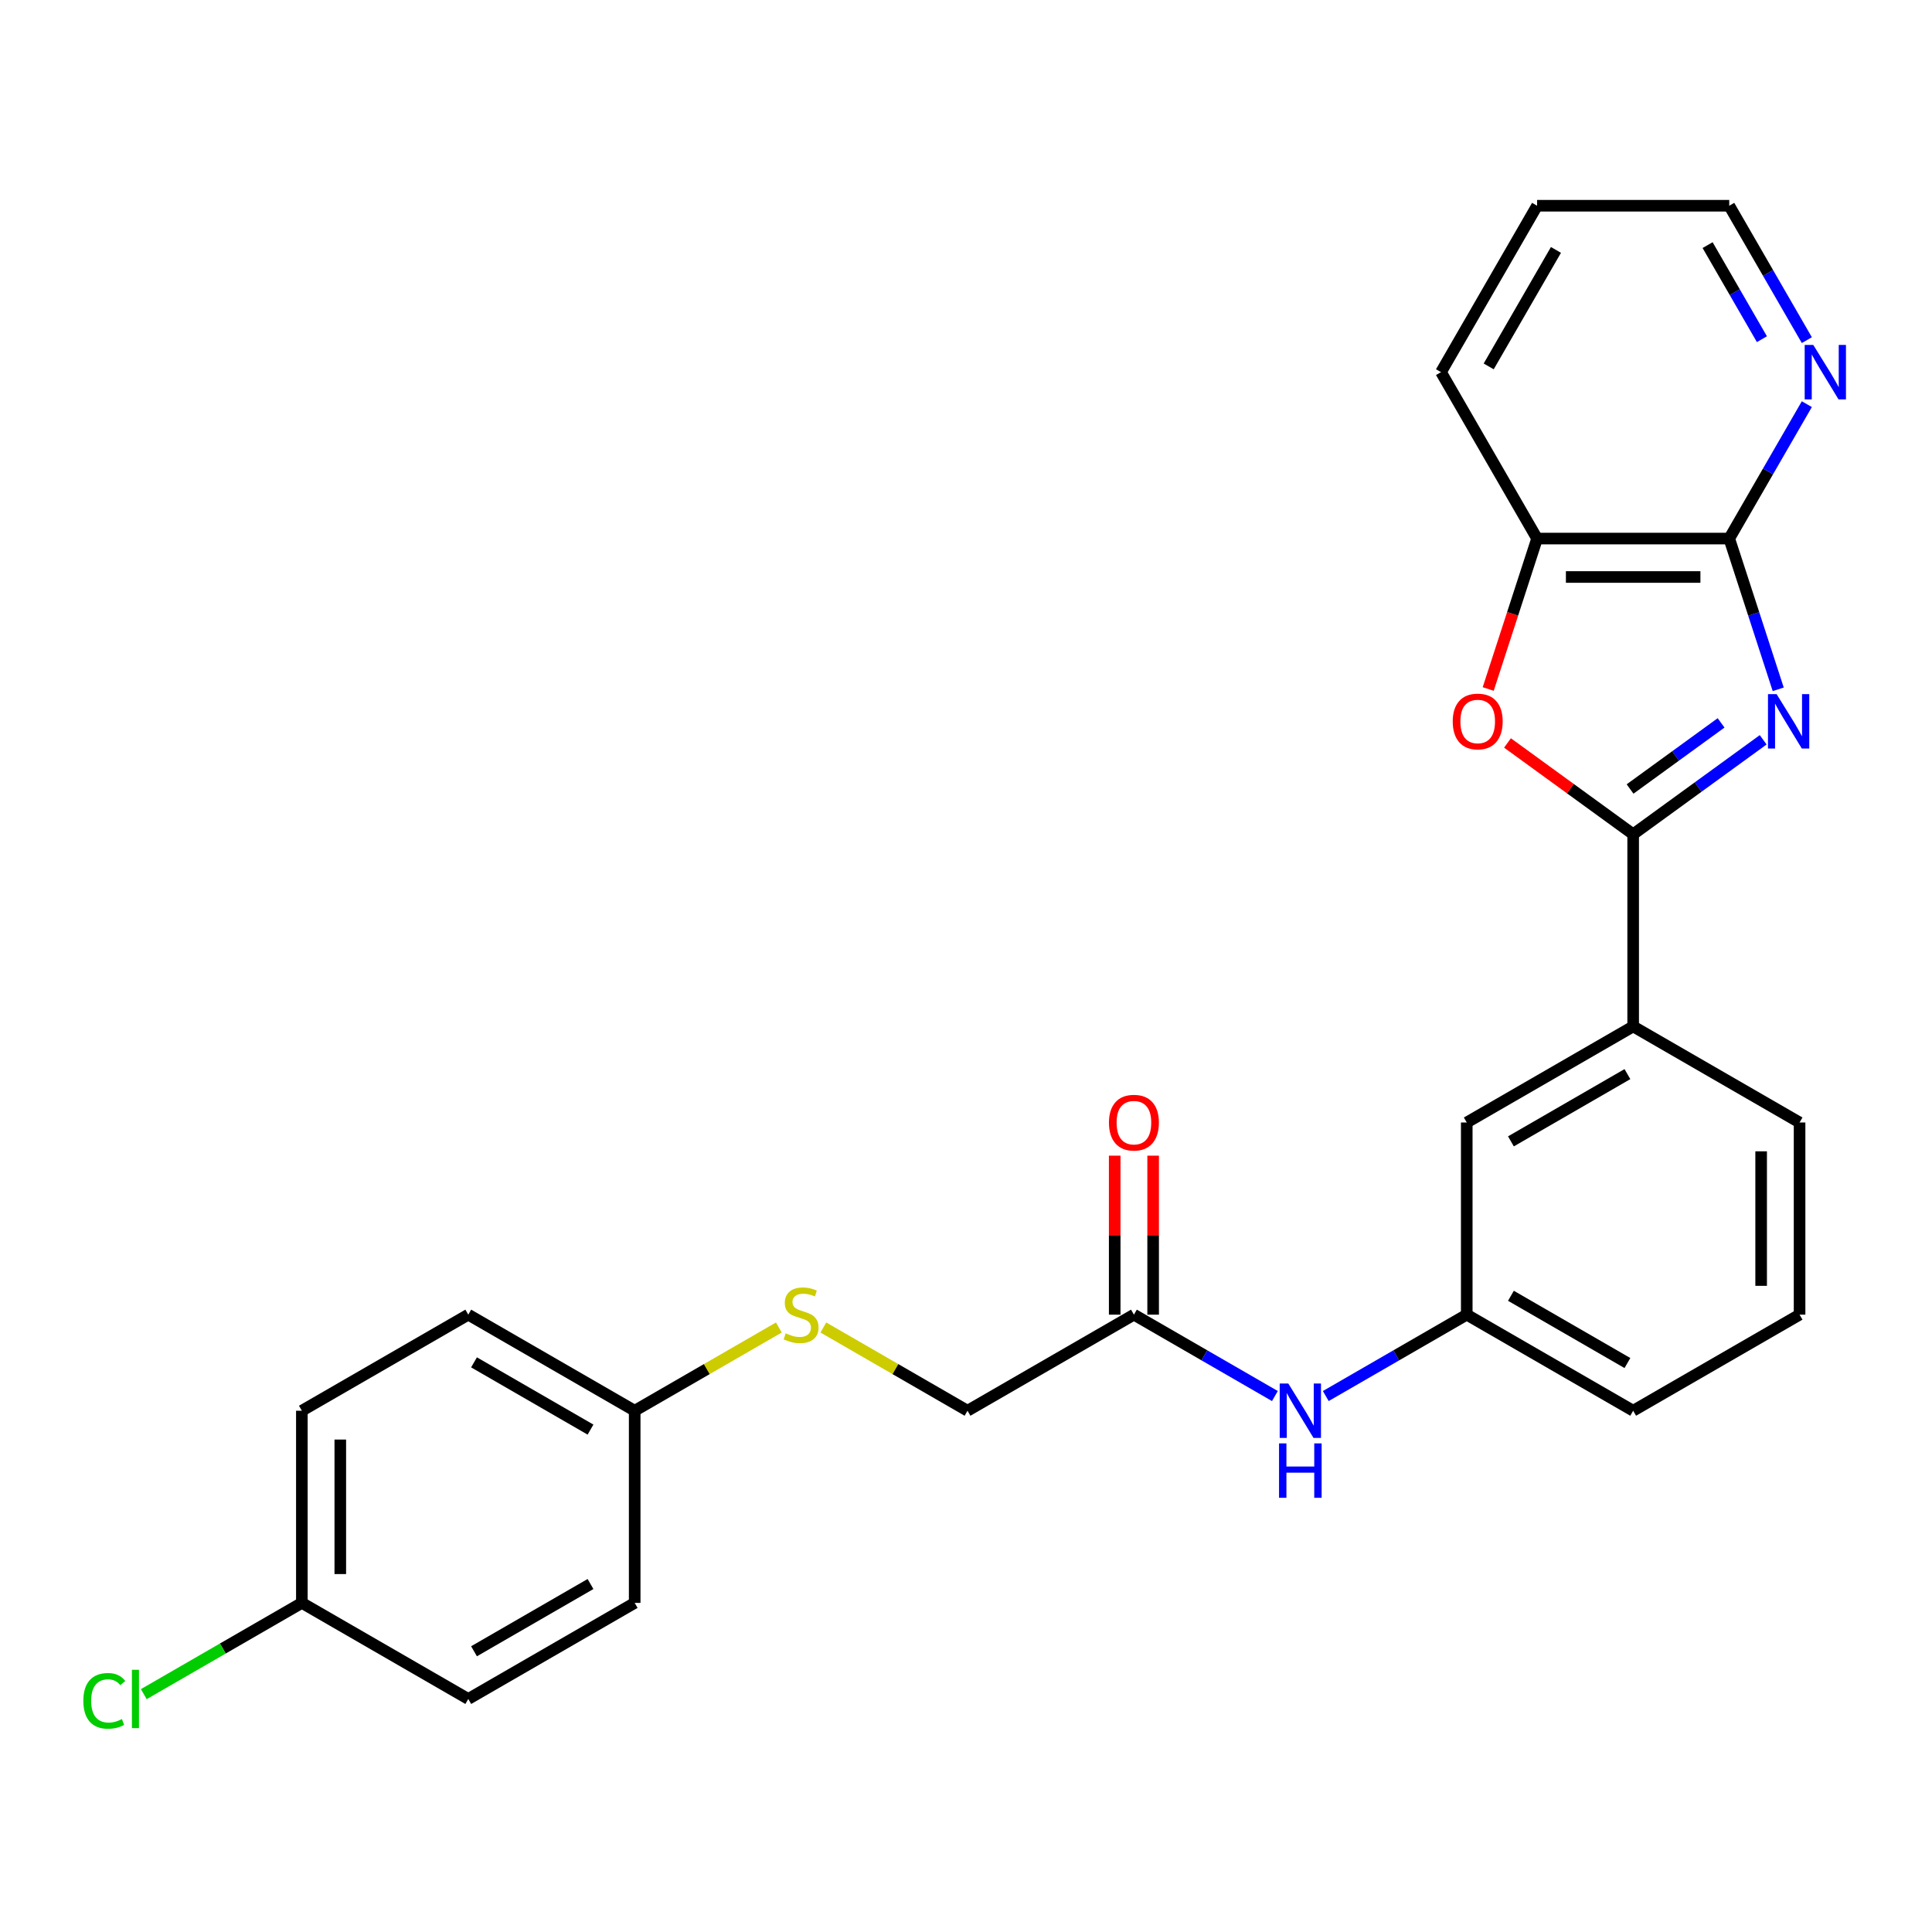 <?xml version='1.0' encoding='iso-8859-1'?>
<svg version='1.1' baseProfile='full'
              xmlns='http://www.w3.org/2000/svg'
                      xmlns:rdkit='http://www.rdkit.org/xml'
                      xmlns:xlink='http://www.w3.org/1999/xlink'
                  xml:space='preserve'
width='1000px' height='1000px' viewBox='0 0 1000 1000'>
<!-- END OF HEADER -->
<rect style='opacity:1.0;fill:#FFFFFF;stroke:none' width='1000' height='1000' x='0' y='0'> </rect>
<path class='bond-0' d='M 912.619,382.92 L 878.97,407.366' style='fill:none;fill-rule:evenodd;stroke:#0000FF;stroke-width:6px;stroke-linecap:butt;stroke-linejoin:miter;stroke-opacity:1' />
<path class='bond-0' d='M 878.97,407.366 L 845.322,431.813' style='fill:none;fill-rule:evenodd;stroke:#000000;stroke-width:6px;stroke-linecap:butt;stroke-linejoin:miter;stroke-opacity:1' />
<path class='bond-0' d='M 890.832,374.161 L 867.278,391.273' style='fill:none;fill-rule:evenodd;stroke:#0000FF;stroke-width:6px;stroke-linecap:butt;stroke-linejoin:miter;stroke-opacity:1' />
<path class='bond-0' d='M 867.278,391.273 L 843.724,408.386' style='fill:none;fill-rule:evenodd;stroke:#000000;stroke-width:6px;stroke-linecap:butt;stroke-linejoin:miter;stroke-opacity:1' />
<path class='bond-1' d='M 920.403,356.782 L 907.728,317.771' style='fill:none;fill-rule:evenodd;stroke:#0000FF;stroke-width:6px;stroke-linecap:butt;stroke-linejoin:miter;stroke-opacity:1' />
<path class='bond-1' d='M 907.728,317.771 L 895.052,278.76' style='fill:none;fill-rule:evenodd;stroke:#000000;stroke-width:6px;stroke-linecap:butt;stroke-linejoin:miter;stroke-opacity:1' />
<path class='bond-2' d='M 845.322,431.813 L 812.798,408.183' style='fill:none;fill-rule:evenodd;stroke:#000000;stroke-width:6px;stroke-linecap:butt;stroke-linejoin:miter;stroke-opacity:1' />
<path class='bond-2' d='M 812.798,408.183 L 780.274,384.553' style='fill:none;fill-rule:evenodd;stroke:#FF0000;stroke-width:6px;stroke-linecap:butt;stroke-linejoin:miter;stroke-opacity:1' />
<path class='bond-4' d='M 845.322,431.813 L 845.322,531.273' style='fill:none;fill-rule:evenodd;stroke:#000000;stroke-width:6px;stroke-linecap:butt;stroke-linejoin:miter;stroke-opacity:1' />
<path class='bond-3' d='M 895.052,278.76 L 795.592,278.76' style='fill:none;fill-rule:evenodd;stroke:#000000;stroke-width:6px;stroke-linecap:butt;stroke-linejoin:miter;stroke-opacity:1' />
<path class='bond-3' d='M 880.133,298.652 L 810.511,298.652' style='fill:none;fill-rule:evenodd;stroke:#000000;stroke-width:6px;stroke-linecap:butt;stroke-linejoin:miter;stroke-opacity:1' />
<path class='bond-6' d='M 895.052,278.76 L 915.134,243.977' style='fill:none;fill-rule:evenodd;stroke:#000000;stroke-width:6px;stroke-linecap:butt;stroke-linejoin:miter;stroke-opacity:1' />
<path class='bond-6' d='M 915.134,243.977 L 935.216,209.195' style='fill:none;fill-rule:evenodd;stroke:#0000FF;stroke-width:6px;stroke-linecap:butt;stroke-linejoin:miter;stroke-opacity:1' />
<path class='bond-26' d='M 770.293,356.623 L 782.943,317.691' style='fill:none;fill-rule:evenodd;stroke:#FF0000;stroke-width:6px;stroke-linecap:butt;stroke-linejoin:miter;stroke-opacity:1' />
<path class='bond-26' d='M 782.943,317.691 L 795.592,278.76' style='fill:none;fill-rule:evenodd;stroke:#000000;stroke-width:6px;stroke-linecap:butt;stroke-linejoin:miter;stroke-opacity:1' />
<path class='bond-22' d='M 795.592,278.76 L 745.862,192.625' style='fill:none;fill-rule:evenodd;stroke:#000000;stroke-width:6px;stroke-linecap:butt;stroke-linejoin:miter;stroke-opacity:1' />
<path class='bond-8' d='M 845.322,531.273 L 759.187,581.003' style='fill:none;fill-rule:evenodd;stroke:#000000;stroke-width:6px;stroke-linecap:butt;stroke-linejoin:miter;stroke-opacity:1' />
<path class='bond-8' d='M 842.348,555.96 L 782.054,590.771' style='fill:none;fill-rule:evenodd;stroke:#000000;stroke-width:6px;stroke-linecap:butt;stroke-linejoin:miter;stroke-opacity:1' />
<path class='bond-20' d='M 845.322,531.273 L 931.457,581.003' style='fill:none;fill-rule:evenodd;stroke:#000000;stroke-width:6px;stroke-linecap:butt;stroke-linejoin:miter;stroke-opacity:1' />
<path class='bond-5' d='M 586.917,680.463 L 623.401,701.527' style='fill:none;fill-rule:evenodd;stroke:#000000;stroke-width:6px;stroke-linecap:butt;stroke-linejoin:miter;stroke-opacity:1' />
<path class='bond-5' d='M 623.401,701.527 L 659.884,722.591' style='fill:none;fill-rule:evenodd;stroke:#0000FF;stroke-width:6px;stroke-linecap:butt;stroke-linejoin:miter;stroke-opacity:1' />
<path class='bond-11' d='M 596.863,680.463 L 596.863,639.317' style='fill:none;fill-rule:evenodd;stroke:#000000;stroke-width:6px;stroke-linecap:butt;stroke-linejoin:miter;stroke-opacity:1' />
<path class='bond-11' d='M 596.863,639.317 L 596.863,598.17' style='fill:none;fill-rule:evenodd;stroke:#FF0000;stroke-width:6px;stroke-linecap:butt;stroke-linejoin:miter;stroke-opacity:1' />
<path class='bond-11' d='M 576.971,680.463 L 576.971,639.317' style='fill:none;fill-rule:evenodd;stroke:#000000;stroke-width:6px;stroke-linecap:butt;stroke-linejoin:miter;stroke-opacity:1' />
<path class='bond-11' d='M 576.971,639.317 L 576.971,598.17' style='fill:none;fill-rule:evenodd;stroke:#FF0000;stroke-width:6px;stroke-linecap:butt;stroke-linejoin:miter;stroke-opacity:1' />
<path class='bond-12' d='M 586.917,680.463 L 500.783,730.193' style='fill:none;fill-rule:evenodd;stroke:#000000;stroke-width:6px;stroke-linecap:butt;stroke-linejoin:miter;stroke-opacity:1' />
<path class='bond-23' d='M 935.216,176.055 L 915.134,141.272' style='fill:none;fill-rule:evenodd;stroke:#0000FF;stroke-width:6px;stroke-linecap:butt;stroke-linejoin:miter;stroke-opacity:1' />
<path class='bond-23' d='M 915.134,141.272 L 895.052,106.49' style='fill:none;fill-rule:evenodd;stroke:#000000;stroke-width:6px;stroke-linecap:butt;stroke-linejoin:miter;stroke-opacity:1' />
<path class='bond-23' d='M 911.964,175.566 L 897.907,151.218' style='fill:none;fill-rule:evenodd;stroke:#0000FF;stroke-width:6px;stroke-linecap:butt;stroke-linejoin:miter;stroke-opacity:1' />
<path class='bond-23' d='M 897.907,151.218 L 883.85,126.871' style='fill:none;fill-rule:evenodd;stroke:#000000;stroke-width:6px;stroke-linecap:butt;stroke-linejoin:miter;stroke-opacity:1' />
<path class='bond-7' d='M 686.221,722.591 L 722.704,701.527' style='fill:none;fill-rule:evenodd;stroke:#0000FF;stroke-width:6px;stroke-linecap:butt;stroke-linejoin:miter;stroke-opacity:1' />
<path class='bond-7' d='M 722.704,701.527 L 759.187,680.463' style='fill:none;fill-rule:evenodd;stroke:#000000;stroke-width:6px;stroke-linecap:butt;stroke-linejoin:miter;stroke-opacity:1' />
<path class='bond-9' d='M 759.187,581.003 L 759.187,680.463' style='fill:none;fill-rule:evenodd;stroke:#000000;stroke-width:6px;stroke-linecap:butt;stroke-linejoin:miter;stroke-opacity:1' />
<path class='bond-28' d='M 759.187,680.463 L 845.322,730.193' style='fill:none;fill-rule:evenodd;stroke:#000000;stroke-width:6px;stroke-linecap:butt;stroke-linejoin:miter;stroke-opacity:1' />
<path class='bond-28' d='M 782.054,670.696 L 842.348,705.507' style='fill:none;fill-rule:evenodd;stroke:#000000;stroke-width:6px;stroke-linecap:butt;stroke-linejoin:miter;stroke-opacity:1' />
<path class='bond-10' d='M 426.165,687.113 L 463.474,708.653' style='fill:none;fill-rule:evenodd;stroke:#CCCC00;stroke-width:6px;stroke-linecap:butt;stroke-linejoin:miter;stroke-opacity:1' />
<path class='bond-10' d='M 463.474,708.653 L 500.783,730.193' style='fill:none;fill-rule:evenodd;stroke:#000000;stroke-width:6px;stroke-linecap:butt;stroke-linejoin:miter;stroke-opacity:1' />
<path class='bond-13' d='M 403.13,687.113 L 365.821,708.653' style='fill:none;fill-rule:evenodd;stroke:#CCCC00;stroke-width:6px;stroke-linecap:butt;stroke-linejoin:miter;stroke-opacity:1' />
<path class='bond-13' d='M 365.821,708.653 L 328.513,730.193' style='fill:none;fill-rule:evenodd;stroke:#000000;stroke-width:6px;stroke-linecap:butt;stroke-linejoin:miter;stroke-opacity:1' />
<path class='bond-16' d='M 328.513,730.193 L 328.513,829.653' style='fill:none;fill-rule:evenodd;stroke:#000000;stroke-width:6px;stroke-linecap:butt;stroke-linejoin:miter;stroke-opacity:1' />
<path class='bond-17' d='M 328.513,730.193 L 242.378,680.463' style='fill:none;fill-rule:evenodd;stroke:#000000;stroke-width:6px;stroke-linecap:butt;stroke-linejoin:miter;stroke-opacity:1' />
<path class='bond-17' d='M 305.646,739.961 L 245.352,705.15' style='fill:none;fill-rule:evenodd;stroke:#000000;stroke-width:6px;stroke-linecap:butt;stroke-linejoin:miter;stroke-opacity:1' />
<path class='bond-14' d='M 156.243,829.653 L 156.243,730.193' style='fill:none;fill-rule:evenodd;stroke:#000000;stroke-width:6px;stroke-linecap:butt;stroke-linejoin:miter;stroke-opacity:1' />
<path class='bond-14' d='M 176.135,814.734 L 176.135,745.112' style='fill:none;fill-rule:evenodd;stroke:#000000;stroke-width:6px;stroke-linecap:butt;stroke-linejoin:miter;stroke-opacity:1' />
<path class='bond-15' d='M 156.243,829.653 L 115.334,853.272' style='fill:none;fill-rule:evenodd;stroke:#000000;stroke-width:6px;stroke-linecap:butt;stroke-linejoin:miter;stroke-opacity:1' />
<path class='bond-15' d='M 115.334,853.272 L 74.424,876.891' style='fill:none;fill-rule:evenodd;stroke:#00CC00;stroke-width:6px;stroke-linecap:butt;stroke-linejoin:miter;stroke-opacity:1' />
<path class='bond-29' d='M 156.243,829.653 L 242.378,879.383' style='fill:none;fill-rule:evenodd;stroke:#000000;stroke-width:6px;stroke-linecap:butt;stroke-linejoin:miter;stroke-opacity:1' />
<path class='bond-19' d='M 328.513,829.653 L 242.378,879.383' style='fill:none;fill-rule:evenodd;stroke:#000000;stroke-width:6px;stroke-linecap:butt;stroke-linejoin:miter;stroke-opacity:1' />
<path class='bond-19' d='M 305.646,819.886 L 245.352,854.697' style='fill:none;fill-rule:evenodd;stroke:#000000;stroke-width:6px;stroke-linecap:butt;stroke-linejoin:miter;stroke-opacity:1' />
<path class='bond-18' d='M 242.378,680.463 L 156.243,730.193' style='fill:none;fill-rule:evenodd;stroke:#000000;stroke-width:6px;stroke-linecap:butt;stroke-linejoin:miter;stroke-opacity:1' />
<path class='bond-21' d='M 931.457,581.003 L 931.457,680.463' style='fill:none;fill-rule:evenodd;stroke:#000000;stroke-width:6px;stroke-linecap:butt;stroke-linejoin:miter;stroke-opacity:1' />
<path class='bond-21' d='M 911.565,595.922 L 911.565,665.544' style='fill:none;fill-rule:evenodd;stroke:#000000;stroke-width:6px;stroke-linecap:butt;stroke-linejoin:miter;stroke-opacity:1' />
<path class='bond-24' d='M 931.457,680.463 L 845.322,730.193' style='fill:none;fill-rule:evenodd;stroke:#000000;stroke-width:6px;stroke-linecap:butt;stroke-linejoin:miter;stroke-opacity:1' />
<path class='bond-27' d='M 745.862,192.625 L 795.592,106.49' style='fill:none;fill-rule:evenodd;stroke:#000000;stroke-width:6px;stroke-linecap:butt;stroke-linejoin:miter;stroke-opacity:1' />
<path class='bond-27' d='M 770.549,189.651 L 805.36,129.356' style='fill:none;fill-rule:evenodd;stroke:#000000;stroke-width:6px;stroke-linecap:butt;stroke-linejoin:miter;stroke-opacity:1' />
<path class='bond-25' d='M 895.052,106.49 L 795.592,106.49' style='fill:none;fill-rule:evenodd;stroke:#000000;stroke-width:6px;stroke-linecap:butt;stroke-linejoin:miter;stroke-opacity:1' />
<path  class='atom-0' d='M 919.561 359.268
L 928.791 374.187
Q 929.706 375.659, 931.178 378.325
Q 932.65 380.991, 932.729 381.15
L 932.729 359.268
L 936.469 359.268
L 936.469 387.436
L 932.61 387.436
L 922.704 371.124
Q 921.55 369.214, 920.317 367.026
Q 919.123 364.838, 918.765 364.162
L 918.765 387.436
L 915.105 387.436
L 915.105 359.268
L 919.561 359.268
' fill='#0000FF'/>
<path  class='atom-3' d='M 751.928 373.432
Q 751.928 366.668, 755.269 362.889
Q 758.611 359.109, 764.857 359.109
Q 771.103 359.109, 774.445 362.889
Q 777.787 366.668, 777.787 373.432
Q 777.787 380.274, 774.406 384.173
Q 771.024 388.032, 764.857 388.032
Q 758.651 388.032, 755.269 384.173
Q 751.928 380.314, 751.928 373.432
M 764.857 384.85
Q 769.154 384.85, 771.462 381.985
Q 773.809 379.081, 773.809 373.432
Q 773.809 367.902, 771.462 365.117
Q 769.154 362.292, 764.857 362.292
Q 760.561 362.292, 758.213 365.077
Q 755.906 367.862, 755.906 373.432
Q 755.906 379.121, 758.213 381.985
Q 760.561 384.85, 764.857 384.85
' fill='#FF0000'/>
<path  class='atom-7' d='M 938.556 178.541
L 947.786 193.46
Q 948.701 194.932, 950.173 197.598
Q 951.645 200.263, 951.725 200.423
L 951.725 178.541
L 955.464 178.541
L 955.464 206.708
L 951.605 206.708
L 941.699 190.397
Q 940.545 188.487, 939.312 186.299
Q 938.119 184.111, 937.76 183.435
L 937.76 206.708
L 934.1 206.708
L 934.1 178.541
L 938.556 178.541
' fill='#0000FF'/>
<path  class='atom-8' d='M 666.826 716.11
L 676.056 731.029
Q 676.971 732.501, 678.443 735.166
Q 679.915 737.832, 679.995 737.991
L 679.995 716.11
L 683.734 716.11
L 683.734 744.277
L 679.875 744.277
L 669.969 727.965
Q 668.815 726.056, 667.582 723.868
Q 666.389 721.68, 666.031 721.003
L 666.031 744.277
L 662.37 744.277
L 662.37 716.11
L 666.826 716.11
' fill='#0000FF'/>
<path  class='atom-8' d='M 662.032 747.094
L 665.851 747.094
L 665.851 759.069
L 680.253 759.069
L 680.253 747.094
L 684.073 747.094
L 684.073 775.261
L 680.253 775.261
L 680.253 762.251
L 665.851 762.251
L 665.851 775.261
L 662.032 775.261
L 662.032 747.094
' fill='#0000FF'/>
<path  class='atom-11' d='M 406.691 690.131
Q 407.009 690.25, 408.322 690.807
Q 409.635 691.364, 411.067 691.722
Q 412.539 692.04, 413.971 692.04
Q 416.637 692.04, 418.188 690.767
Q 419.74 689.455, 419.74 687.187
Q 419.74 685.635, 418.944 684.68
Q 418.188 683.726, 416.995 683.208
Q 415.801 682.691, 413.812 682.094
Q 411.306 681.339, 409.794 680.622
Q 408.322 679.906, 407.248 678.395
Q 406.213 676.883, 406.213 674.337
Q 406.213 670.796, 408.6 668.608
Q 411.027 666.42, 415.801 666.42
Q 419.064 666.42, 422.764 667.971
L 421.848 671.035
Q 418.467 669.642, 415.921 669.642
Q 413.176 669.642, 411.664 670.796
Q 410.152 671.91, 410.192 673.859
Q 410.192 675.371, 410.948 676.286
Q 411.743 677.201, 412.857 677.718
Q 414.011 678.235, 415.921 678.832
Q 418.467 679.628, 419.979 680.424
Q 421.49 681.219, 422.565 682.85
Q 423.679 684.442, 423.679 687.187
Q 423.679 691.086, 421.053 693.194
Q 418.467 695.263, 414.13 695.263
Q 411.624 695.263, 409.714 694.706
Q 407.844 694.189, 405.617 693.274
L 406.691 690.131
' fill='#CCCC00'/>
<path  class='atom-12' d='M 573.988 581.083
Q 573.988 574.32, 577.329 570.54
Q 580.671 566.761, 586.917 566.761
Q 593.164 566.761, 596.505 570.54
Q 599.847 574.32, 599.847 581.083
Q 599.847 587.926, 596.466 591.825
Q 593.084 595.684, 586.917 595.684
Q 580.711 595.684, 577.329 591.825
Q 573.988 587.965, 573.988 581.083
M 586.917 592.501
Q 591.214 592.501, 593.522 589.636
Q 595.869 586.732, 595.869 581.083
Q 595.869 575.553, 593.522 572.768
Q 591.214 569.943, 586.917 569.943
Q 582.621 569.943, 580.274 572.728
Q 577.966 575.513, 577.966 581.083
Q 577.966 586.772, 580.274 589.636
Q 582.621 592.501, 586.917 592.501
' fill='#FF0000'/>
<path  class='atom-16' d='M 43.134 880.358
Q 43.134 873.356, 46.397 869.696
Q 49.699 865.996, 55.945 865.996
Q 61.753 865.996, 64.856 870.094
L 62.231 872.242
Q 59.963 869.258, 55.945 869.258
Q 51.688 869.258, 49.42 872.123
Q 47.192 874.948, 47.192 880.358
Q 47.192 885.928, 49.5 888.792
Q 51.847 891.657, 56.382 891.657
Q 59.486 891.657, 63.106 889.787
L 64.22 892.771
Q 62.748 893.726, 60.52 894.283
Q 58.292 894.84, 55.825 894.84
Q 49.699 894.84, 46.397 891.1
Q 43.134 887.36, 43.134 880.358
' fill='#00CC00'/>
<path  class='atom-16' d='M 68.278 864.285
L 71.938 864.285
L 71.938 894.481
L 68.278 894.481
L 68.278 864.285
' fill='#00CC00'/>
</svg>

